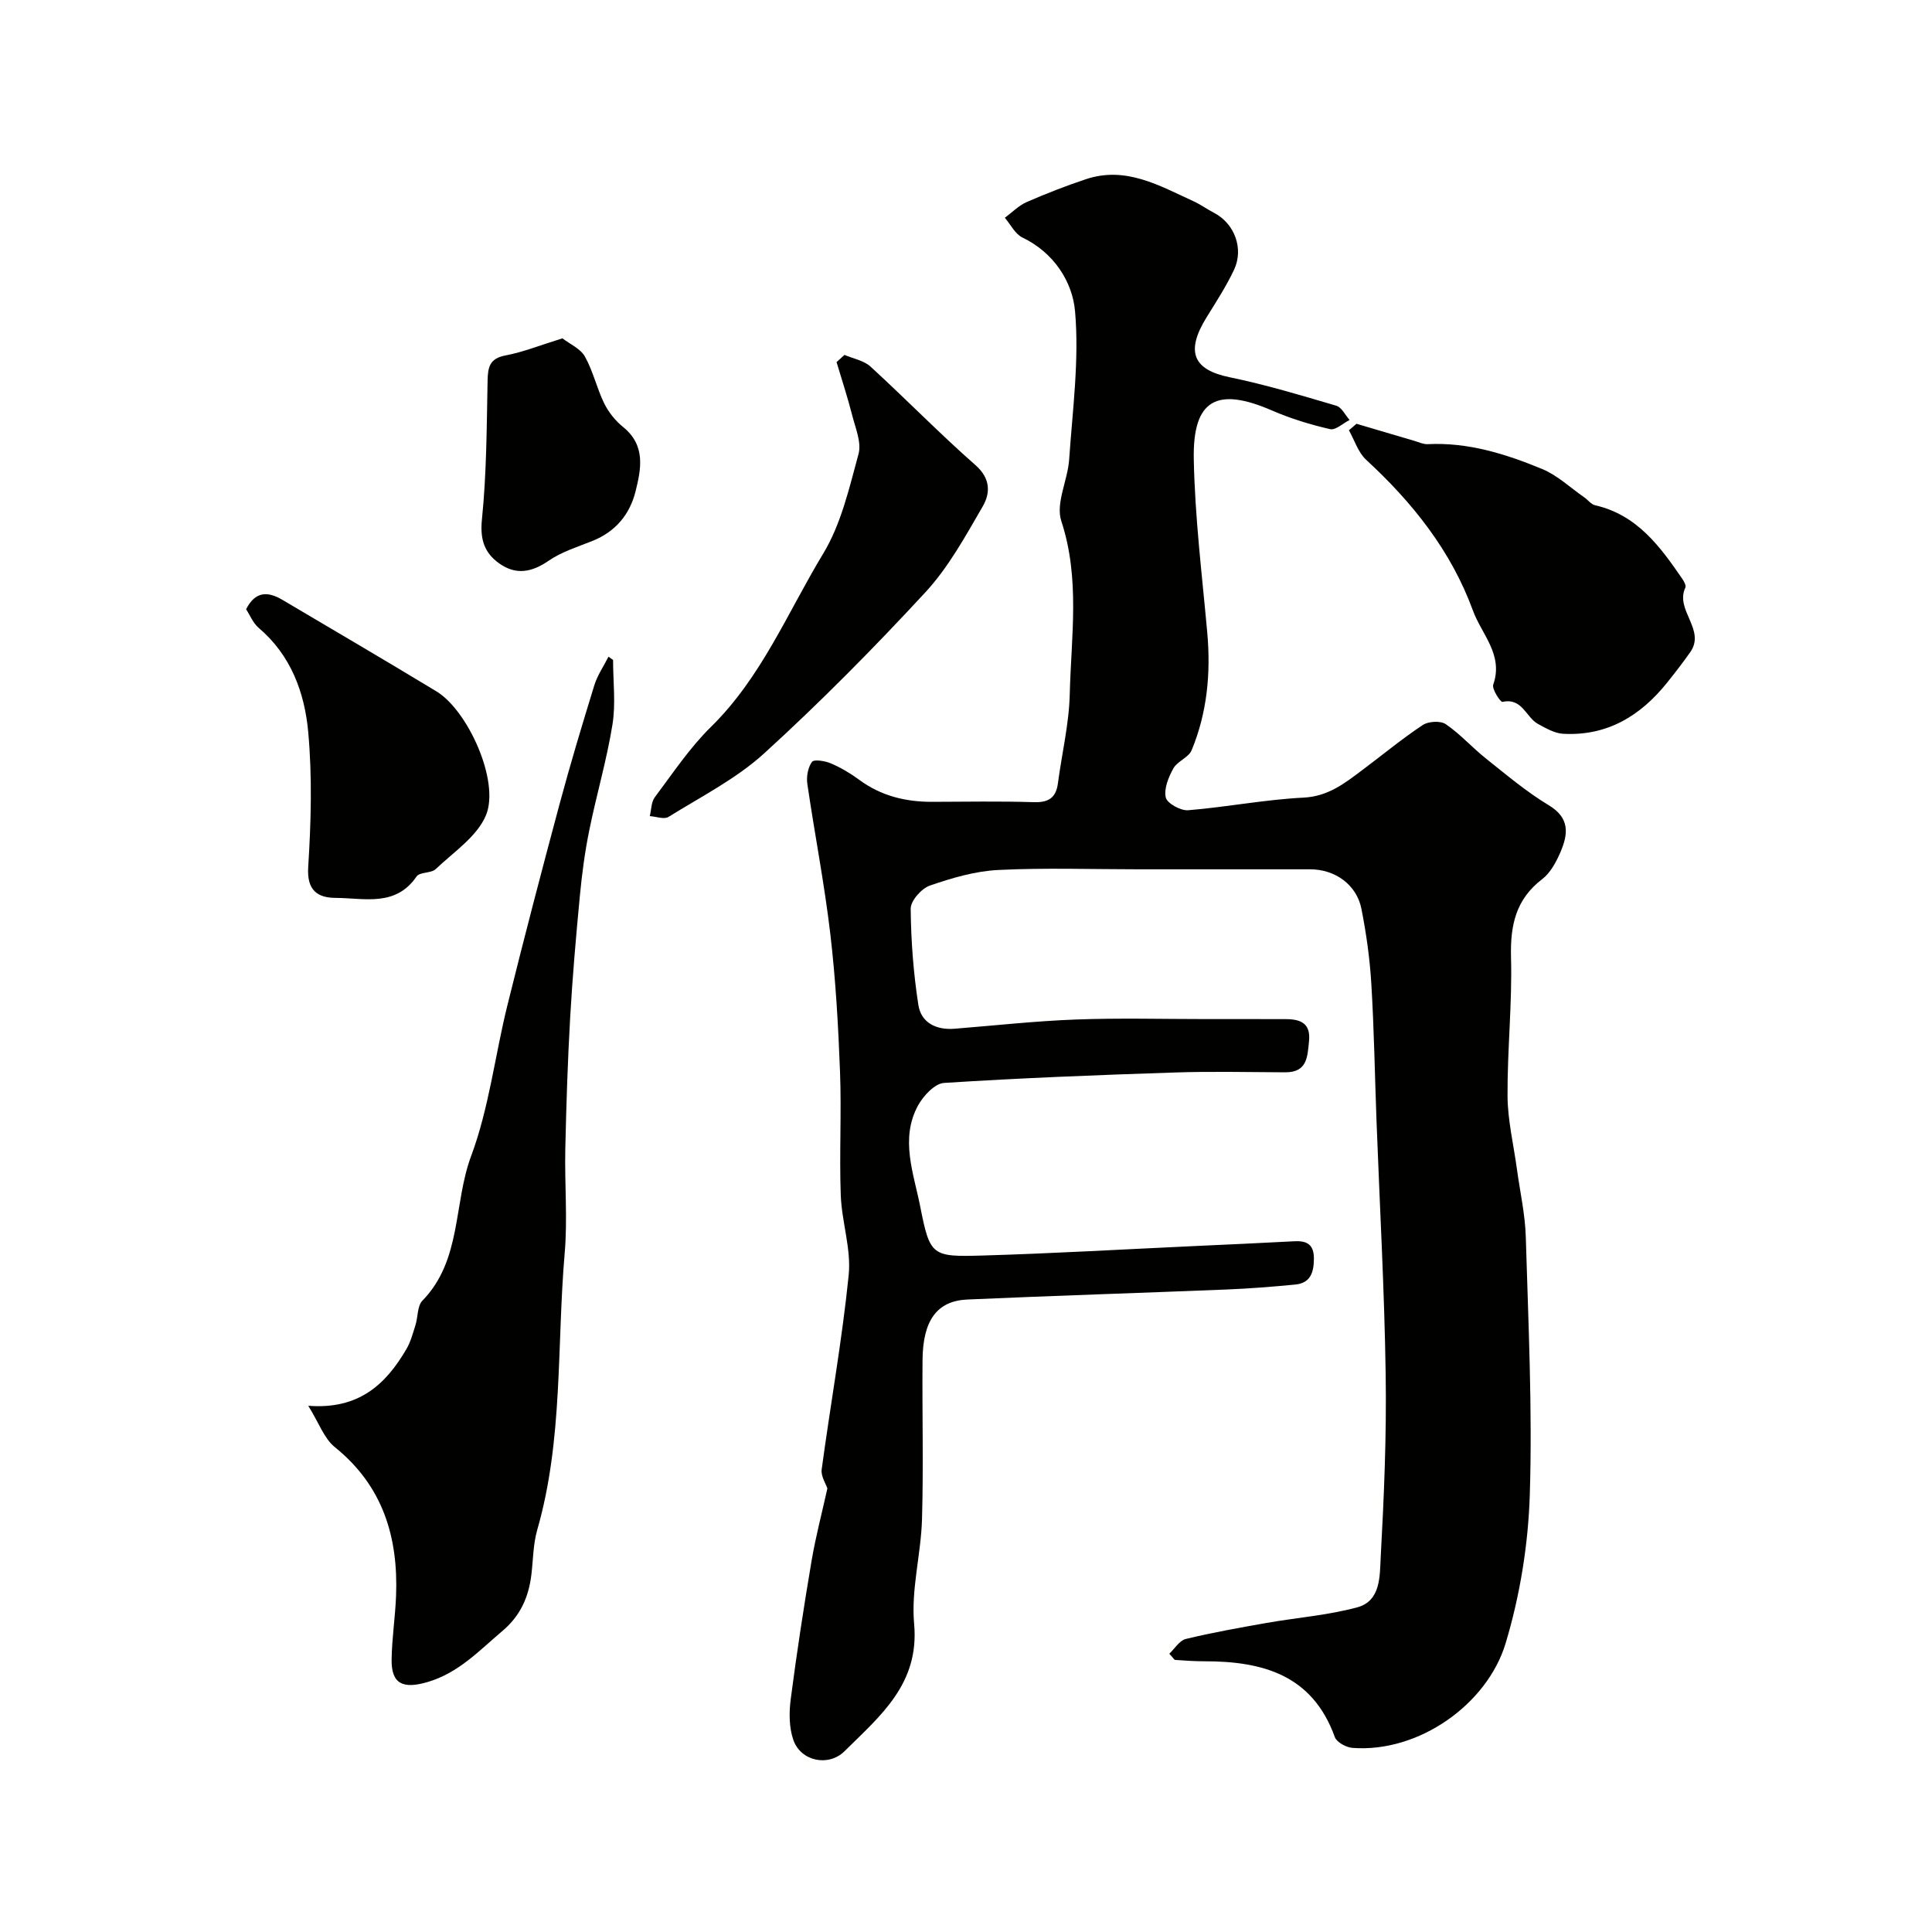 <svg enable-background="new 0 0 400 400" viewBox="0 0 400 400" xmlns="http://www.w3.org/2000/svg"><g fill="#010100"><path d="m242.09 342.39c1.11-1.04 2.1-2.74 3.43-3.06 5.52-1.34 11.12-2.33 16.72-3.32 6.26-1.1 12.67-1.58 18.77-3.23 4.91-1.33 4.64-6.55 4.85-10.38.69-12.58 1.22-25.19 1.03-37.78-.26-17.54-1.24-35.07-1.9-52.6-.35-9.43-.5-18.88-1.07-28.3-.31-5.21-1.04-10.43-2.05-15.55-.99-5.01-5.45-8.18-10.59-8.19-11.85-.01-23.7 0-35.56 0-9.69 0-19.39-.34-29.05.14-4.78.24-9.59 1.65-14.15 3.23-1.74.6-3.99 3.15-3.97 4.8.06 6.65.57 13.35 1.59 19.93.57 3.66 3.68 5.21 7.48 4.91 8.37-.67 16.72-1.6 25.11-1.91 8.99-.34 17.99-.09 26.99-.09 5.5 0 11-.01 16.5.01 3.01.01 5.18.83 4.8 4.55-.33 3.21-.33 6.47-4.9 6.46-7.66-.03-15.34-.22-22.99.04-15.9.52-31.81 1.14-47.68 2.16-1.92.12-4.27 2.66-5.37 4.65-3.78 6.92-.91 14.07.44 20.93 2.03 10.28 2.4 10.46 13.02 10.15 14.55-.43 29.1-1.28 43.64-1.95 6.93-.32 13.87-.63 20.8-1 2.62-.14 4.07.68 4.05 3.62-.02 2.82-.7 5.03-3.84 5.34-4.75.46-9.52.84-14.3 1.03-17.86.72-35.73 1.28-53.6 2.07-6.31.28-9.22 4.32-9.29 12.54-.09 11 .21 22-.11 32.99-.21 7.23-2.28 14.52-1.63 21.62 1.13 12.45-7.02 19.05-14.41 26.37-3.29 3.26-9.03 2.12-10.59-2.32-.91-2.6-.91-5.73-.54-8.53 1.24-9.55 2.7-19.08 4.31-28.58.85-5.01 2.16-9.95 3.27-14.97-.32-.98-1.37-2.55-1.18-3.94 1.81-13.42 4.23-26.77 5.59-40.23.55-5.41-1.44-11.02-1.64-16.56-.31-8.49.17-17-.15-25.49-.36-9.54-.9-19.1-2.01-28.57-1.22-10.41-3.25-20.72-4.76-31.09-.22-1.49.12-3.39.96-4.55.41-.57 2.7-.21 3.89.3 2.06.88 4.05 2.05 5.85 3.38 4.53 3.36 9.64 4.61 15.17 4.59 7-.02 14-.15 20.99.07 3.05.1 4.62-.87 5.02-3.9.81-6.15 2.3-12.27 2.45-18.43.29-11.95 2.18-23.94-1.75-35.88-1.21-3.67 1.34-8.45 1.63-12.76.7-10.21 2.1-20.54 1.22-30.64-.53-6.12-4.36-12.15-10.89-15.29-1.52-.73-2.45-2.69-3.65-4.09 1.49-1.1 2.84-2.51 4.49-3.24 4.02-1.76 8.13-3.36 12.3-4.75 8.26-2.76 15.21 1.34 22.28 4.57 1.47.67 2.8 1.65 4.25 2.4 4.22 2.2 6.22 7.39 4.12 11.82-1.6 3.38-3.65 6.55-5.63 9.74-4.5 7.23-2.78 10.94 4.75 12.48 7.45 1.53 14.77 3.74 22.07 5.89 1.11.33 1.84 1.93 2.75 2.95-1.36.68-2.9 2.17-4.04 1.9-4.08-.94-8.16-2.18-12-3.85-11.43-4.97-16.46-2.3-16.22 10.08.23 11.98 1.71 23.94 2.79 35.89.75 8.39-.01 16.58-3.24 24.37-.62 1.5-2.94 2.25-3.77 3.74-1.01 1.81-1.99 4.21-1.58 6.03.28 1.22 3.09 2.77 4.64 2.64 7.97-.65 15.89-2.21 23.87-2.61 5.09-.25 8.49-2.94 12.12-5.66 4.18-3.13 8.22-6.48 12.57-9.37 1.17-.78 3.68-.92 4.77-.18 3.01 2.06 5.48 4.86 8.35 7.14 4.22 3.36 8.38 6.88 12.98 9.65 4.42 2.66 4 5.99 2.43 9.67-.88 2.06-2.09 4.32-3.8 5.63-5.49 4.2-6.62 9.58-6.45 16.18.26 9.58-.78 19.18-.72 28.77.04 5.03 1.26 10.05 1.94 15.07.64 4.7 1.71 9.39 1.84 14.1.52 17.76 1.38 35.55.83 53.28-.32 10.34-2.03 20.91-5.01 30.81-3.8 12.62-17.99 22.7-31.71 21.65-1.3-.1-3.27-1.16-3.65-2.24-4.65-12.92-15.01-15.71-27.08-15.69-1.98 0-3.96-.14-5.94-.28-.22.02-.43-.41-1.25-1.28z"/><path d="m126.93 136.64c0 4.47.58 9.04-.13 13.4-1.19 7.37-3.33 14.59-4.81 21.93-.91 4.47-1.51 9.02-1.94 13.57-.8 8.35-1.52 16.7-2 25.07-.52 9.09-.81 18.19-1.01 27.29-.16 7.19.49 14.44-.13 21.59-1.65 19.1-.29 38.51-5.68 57.25-.85 2.95-.84 6.16-1.21 9.25-.56 4.65-2.26 8.53-6.02 11.7-4.81 4.07-9.06 8.67-15.48 10.56-5.06 1.48-7.52.43-7.44-4.68.06-4.39.75-8.77.92-13.16.47-12.17-2.72-22.77-12.68-30.8-2.22-1.79-3.28-5-5.5-8.56 10.53.82 16.09-4.5 20.32-11.73.88-1.5 1.34-3.26 1.87-4.94.54-1.7.37-3.99 1.45-5.1 8.16-8.37 6.4-20.06 10.08-29.93 3.72-9.97 4.94-20.86 7.53-31.29 3.44-13.88 7.06-27.72 10.77-41.54 2.22-8.27 4.69-16.47 7.21-24.65.64-2.07 1.94-3.94 2.93-5.91.3.22.62.45.95.68z"/><path d="m280.84 87.74c3.99 1.18 7.98 2.36 11.97 3.53.92.27 1.87.73 2.79.69 8.36-.42 16.15 2.03 23.68 5.14 3.17 1.31 5.84 3.87 8.72 5.87.77.53 1.42 1.45 2.25 1.64 8.68 1.98 13.46 8.53 18.08 15.28.35.51.8 1.36.6 1.78-2.19 4.68 4.31 8.7 1 13.38-1.5 2.13-3.1 4.19-4.73 6.23-5.52 6.92-12.46 11.15-21.58 10.64-1.77-.1-3.56-1.15-5.19-2.03-2.5-1.36-3.24-5.48-7.37-4.57-.39.09-2.22-2.66-1.9-3.58 2.17-6.18-2.42-10.42-4.21-15.34-4.51-12.33-12.49-22.35-22.1-31.2-1.66-1.53-2.41-4.05-3.57-6.12.52-.45 1.04-.89 1.56-1.34z"/><path d="m174.84 73.48c1.82.78 4.01 1.16 5.39 2.42 7.33 6.71 14.28 13.85 21.74 20.41 3.17 2.78 3.06 5.82 1.5 8.52-3.58 6.18-7.1 12.63-11.9 17.82-10.66 11.53-21.74 22.74-33.35 33.32-5.8 5.28-13.07 8.96-19.81 13.16-.91.57-2.57-.08-3.88-.16.33-1.32.29-2.91 1.04-3.91 3.73-4.97 7.23-10.25 11.63-14.57 10.46-10.26 15.87-23.71 23.24-35.88 3.71-6.13 5.39-13.58 7.31-20.62.65-2.39-.65-5.39-1.32-8.04-.94-3.69-2.14-7.32-3.23-10.98.55-.5 1.1-.99 1.64-1.49z"/><path d="m50.95 126.14c1.95-3.83 4.57-3.69 7.53-1.94 10.64 6.3 21.32 12.54 31.89 18.95 6.5 3.94 13.13 18.59 10.26 25.6-1.81 4.42-6.7 7.64-10.41 11.18-.95.91-3.31.57-3.97 1.53-4.36 6.37-10.86 4.46-16.74 4.44-3.74-.02-6.01-1.52-5.7-6.39.59-9.3.85-18.72 0-27.98-.74-8.13-3.58-15.88-10.26-21.54-1.17-1.01-1.8-2.64-2.6-3.85z"/><path d="m116.45 70.05c1.52 1.18 3.72 2.12 4.65 3.77 1.7 3.03 2.46 6.57 4 9.71.91 1.84 2.33 3.61 3.93 4.9 4.68 3.79 3.72 8.64 2.55 13.32-1.19 4.76-4.15 8.33-8.89 10.23-3.1 1.24-6.41 2.26-9.12 4.13-3.49 2.4-6.76 2.98-10.18.56-3.09-2.18-4.04-4.97-3.61-9.15.97-9.51.98-19.12 1.17-28.7.06-2.81.41-4.61 3.71-5.23 3.62-.68 7.1-2.09 11.79-3.54z"/></g></svg>